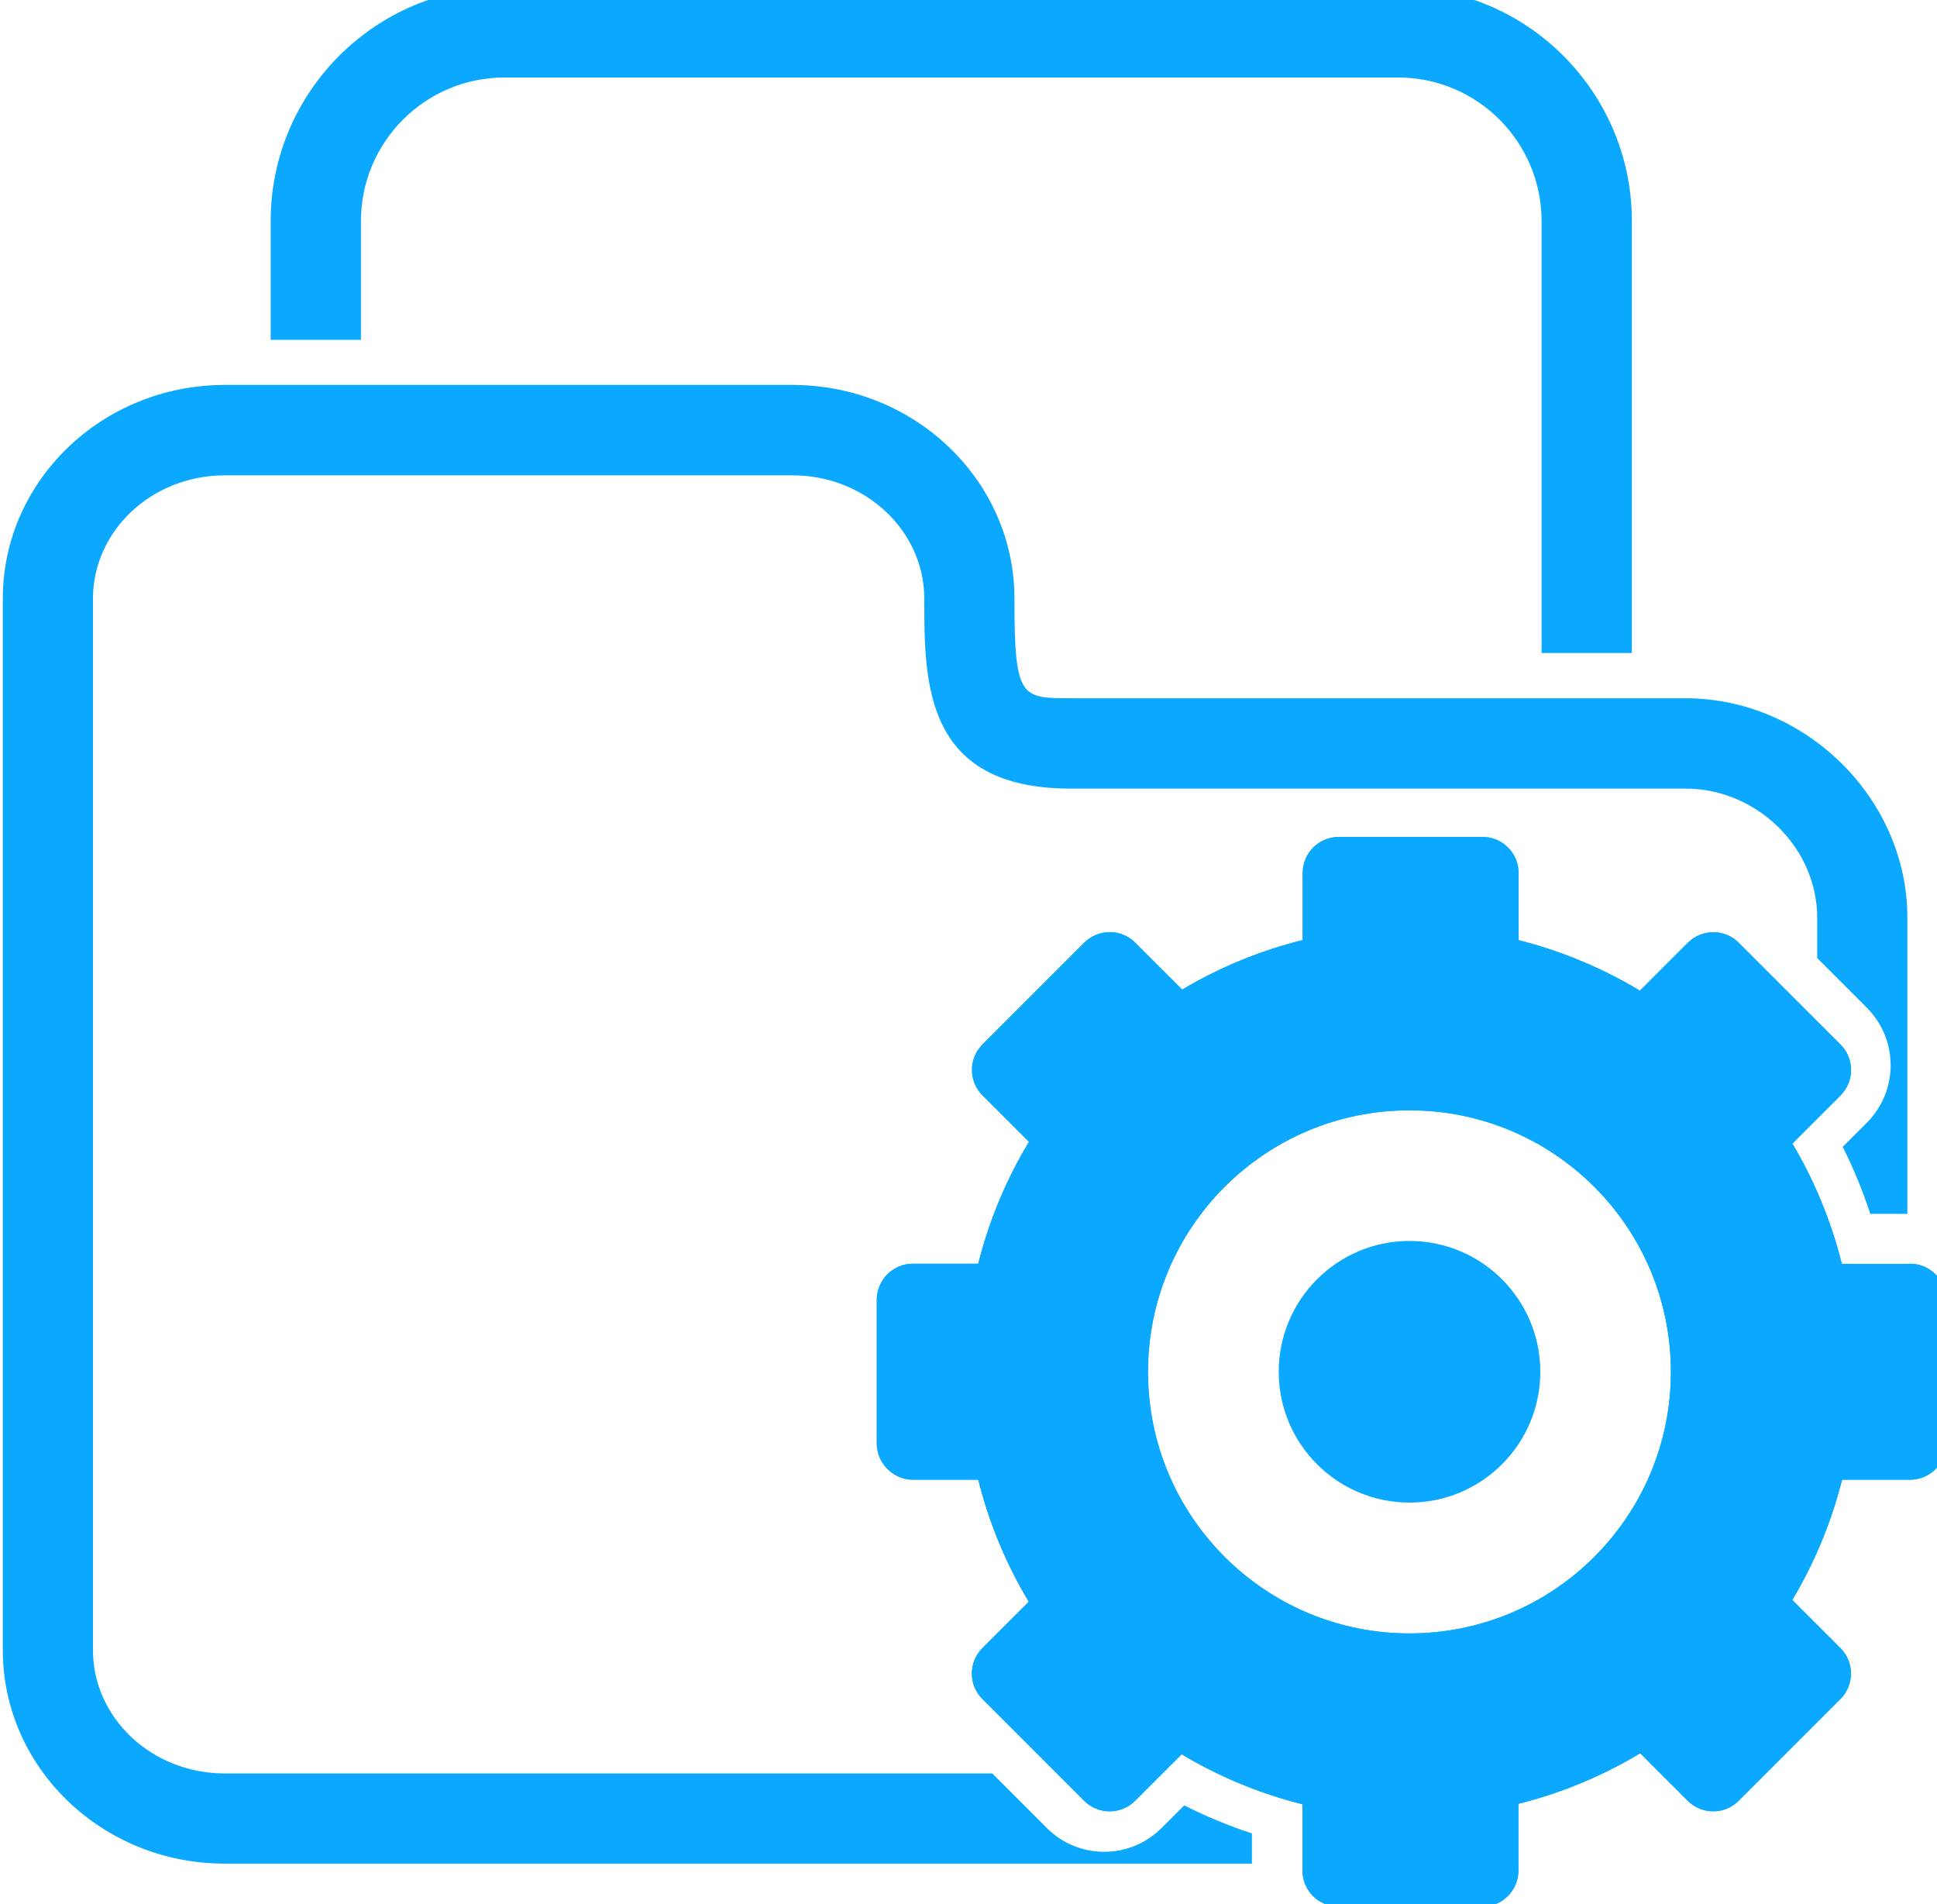 <svg width="58" height="57" viewBox="0 0 58 57" fill="none" xmlns="http://www.w3.org/2000/svg">
<path d="M10.808 10.174V6.616C10.808 4.248 12.736 2.32 15.104 2.32H41.864C44.233 2.32 46.16 4.248 46.16 6.616V19.55H48.863V6.616C48.863 2.758 45.725 -0.383 41.864 -0.383H15.104C11.246 -0.383 8.105 2.755 8.105 6.616V10.174H10.808Z" fill="#0AA9FF"/>
<path d="M37.487 54.889C36.79 54.66 36.114 54.381 35.459 54.049L34.783 54.725C34.325 55.183 33.714 55.439 33.065 55.439C32.415 55.439 31.804 55.186 31.346 54.728L29.712 53.094H6.727C4.553 53.094 2.784 51.44 2.784 49.404V17.922C2.784 15.886 4.553 14.231 6.727 14.231H23.733C25.907 14.231 27.676 15.886 27.676 17.922C27.676 20.454 27.676 23.61 32.066 23.61H50.47C52.606 23.61 54.413 25.379 54.413 27.474V28.684L55.9 30.171C56.849 31.12 56.849 32.662 55.9 33.611L55.177 34.334C55.5 34.98 55.776 35.65 56.003 36.341H57.031C57.06 36.341 57.087 36.344 57.113 36.344V27.471C57.113 23.913 54.069 20.904 50.467 20.904H32.063C30.567 20.904 30.376 20.904 30.376 17.919C30.376 14.393 27.397 11.525 23.733 11.525H6.727C3.063 11.525 0.084 14.393 0.084 17.919V49.401C0.084 52.927 3.063 55.794 6.727 55.794H37.487V54.886V54.889Z" fill="#0AA9FF"/>
<path d="M57.196 37.837H55.151C55.127 37.745 55.104 37.654 55.08 37.566C54.757 36.382 54.281 35.266 53.67 34.237L55.109 32.798C55.533 32.375 55.533 31.69 55.109 31.27L52.066 28.226C51.854 28.014 51.578 27.909 51.302 27.909C51.026 27.909 50.749 28.014 50.538 28.226L49.104 29.66C49.013 29.607 48.925 29.554 48.834 29.501C47.752 28.884 46.624 28.438 45.472 28.147V26.137C45.472 25.541 44.988 25.056 44.391 25.056H40.087C39.49 25.056 39.006 25.541 39.006 26.137V28.144C37.742 28.458 36.526 28.957 35.398 29.627L33.993 28.223C33.782 28.011 33.505 27.906 33.229 27.906C32.953 27.906 32.677 28.011 32.465 28.223L29.421 31.267C28.998 31.69 28.998 32.372 29.421 32.795L30.811 34.184C30.755 34.276 30.699 34.37 30.646 34.464C30.029 35.548 29.58 36.682 29.292 37.834H27.335C26.739 37.834 26.254 38.318 26.254 38.915V43.219C26.254 43.554 26.41 43.848 26.645 44.045C26.833 44.201 27.071 44.3 27.332 44.3H29.292C29.612 45.581 30.121 46.816 30.805 47.953L29.418 49.339C28.995 49.763 28.995 50.447 29.418 50.867L32.462 53.911C32.674 54.123 32.95 54.228 33.226 54.228C33.502 54.228 33.779 54.123 33.99 53.911L35.383 52.519C35.456 52.563 35.533 52.607 35.606 52.651C36.684 53.268 37.827 53.723 39 54.017V56C39 56.597 39.484 57.081 40.081 57.081H44.385C44.982 57.081 45.467 56.597 45.467 56V54.002C45.555 53.982 45.64 53.958 45.728 53.935C46.933 53.606 48.07 53.118 49.113 52.489L50.535 53.911C50.746 54.123 51.023 54.228 51.299 54.228C51.575 54.228 51.851 54.123 52.063 53.911L55.107 50.867C55.53 50.444 55.53 49.76 55.107 49.339L53.667 47.9C53.711 47.829 53.752 47.756 53.793 47.685C54.407 46.61 54.863 45.47 55.157 44.3H57.193C57.789 44.3 58.274 43.816 58.274 43.219V38.915C58.274 38.318 57.789 37.834 57.193 37.834L57.196 37.837ZM42.205 48.902C37.88 48.902 34.375 45.396 34.375 41.072C34.375 36.746 37.88 33.241 42.205 33.241C46.53 33.241 50.032 36.746 50.032 41.072C50.032 45.396 46.527 48.902 42.205 48.902Z" fill="#0AA9FF"/>
<path d="M57.196 37.837H55.151C55.127 37.745 55.104 37.654 55.08 37.566C54.757 36.382 54.281 35.266 53.67 34.237L55.109 32.798C55.533 32.375 55.533 31.69 55.109 31.27L52.066 28.226C51.854 28.014 51.578 27.909 51.302 27.909C51.026 27.909 50.749 28.014 50.538 28.226L49.104 29.66C49.013 29.607 48.925 29.554 48.834 29.501C47.752 28.884 46.624 28.438 45.472 28.147V26.137C45.472 25.541 44.988 25.056 44.391 25.056H40.087C39.49 25.056 39.006 25.541 39.006 26.137V28.144C37.742 28.458 36.526 28.957 35.398 29.627L33.993 28.223C33.782 28.011 33.505 27.906 33.229 27.906C32.953 27.906 32.677 28.011 32.465 28.223L29.421 31.267C28.998 31.69 28.998 32.372 29.421 32.795L30.811 34.184C30.755 34.276 30.699 34.37 30.646 34.464C30.029 35.548 29.58 36.682 29.292 37.834H27.335C26.739 37.834 26.254 38.318 26.254 38.915V43.219C26.254 43.554 26.41 43.848 26.645 44.045C26.833 44.201 27.071 44.3 27.332 44.3H29.292C29.612 45.581 30.121 46.816 30.805 47.953L29.418 49.339C28.995 49.763 28.995 50.447 29.418 50.867L32.462 53.911C32.674 54.123 32.95 54.228 33.226 54.228C33.502 54.228 33.779 54.123 33.99 53.911L35.383 52.519C35.456 52.563 35.533 52.607 35.606 52.651C36.684 53.268 37.827 53.723 39 54.017V56C39 56.597 39.484 57.081 40.081 57.081H44.385C44.982 57.081 45.467 56.597 45.467 56V54.002C45.555 53.982 45.64 53.958 45.728 53.935C46.933 53.606 48.07 53.118 49.113 52.489L50.535 53.911C50.746 54.123 51.023 54.228 51.299 54.228C51.575 54.228 51.851 54.123 52.063 53.911L55.107 50.867C55.53 50.444 55.53 49.76 55.107 49.339L53.667 47.9C53.711 47.829 53.752 47.756 53.793 47.685C54.407 46.61 54.863 45.47 55.157 44.3H57.193C57.789 44.3 58.274 43.816 58.274 43.219V38.915C58.274 38.318 57.789 37.834 57.193 37.834L57.196 37.837ZM42.205 48.902C37.88 48.902 34.375 45.396 34.375 41.072C34.375 36.746 37.88 33.241 42.205 33.241C46.53 33.241 50.032 36.746 50.032 41.072C50.032 45.396 46.527 48.902 42.205 48.902Z" fill="#0AA9FF"/>
<path d="M42.205 37.152C40.043 37.152 38.289 38.906 38.289 41.069C38.289 43.231 40.043 44.985 42.205 44.985C44.368 44.985 46.122 43.231 46.122 41.069C46.122 38.906 44.368 37.152 42.205 37.152Z" fill="#0AA9FF"/>
</svg>
